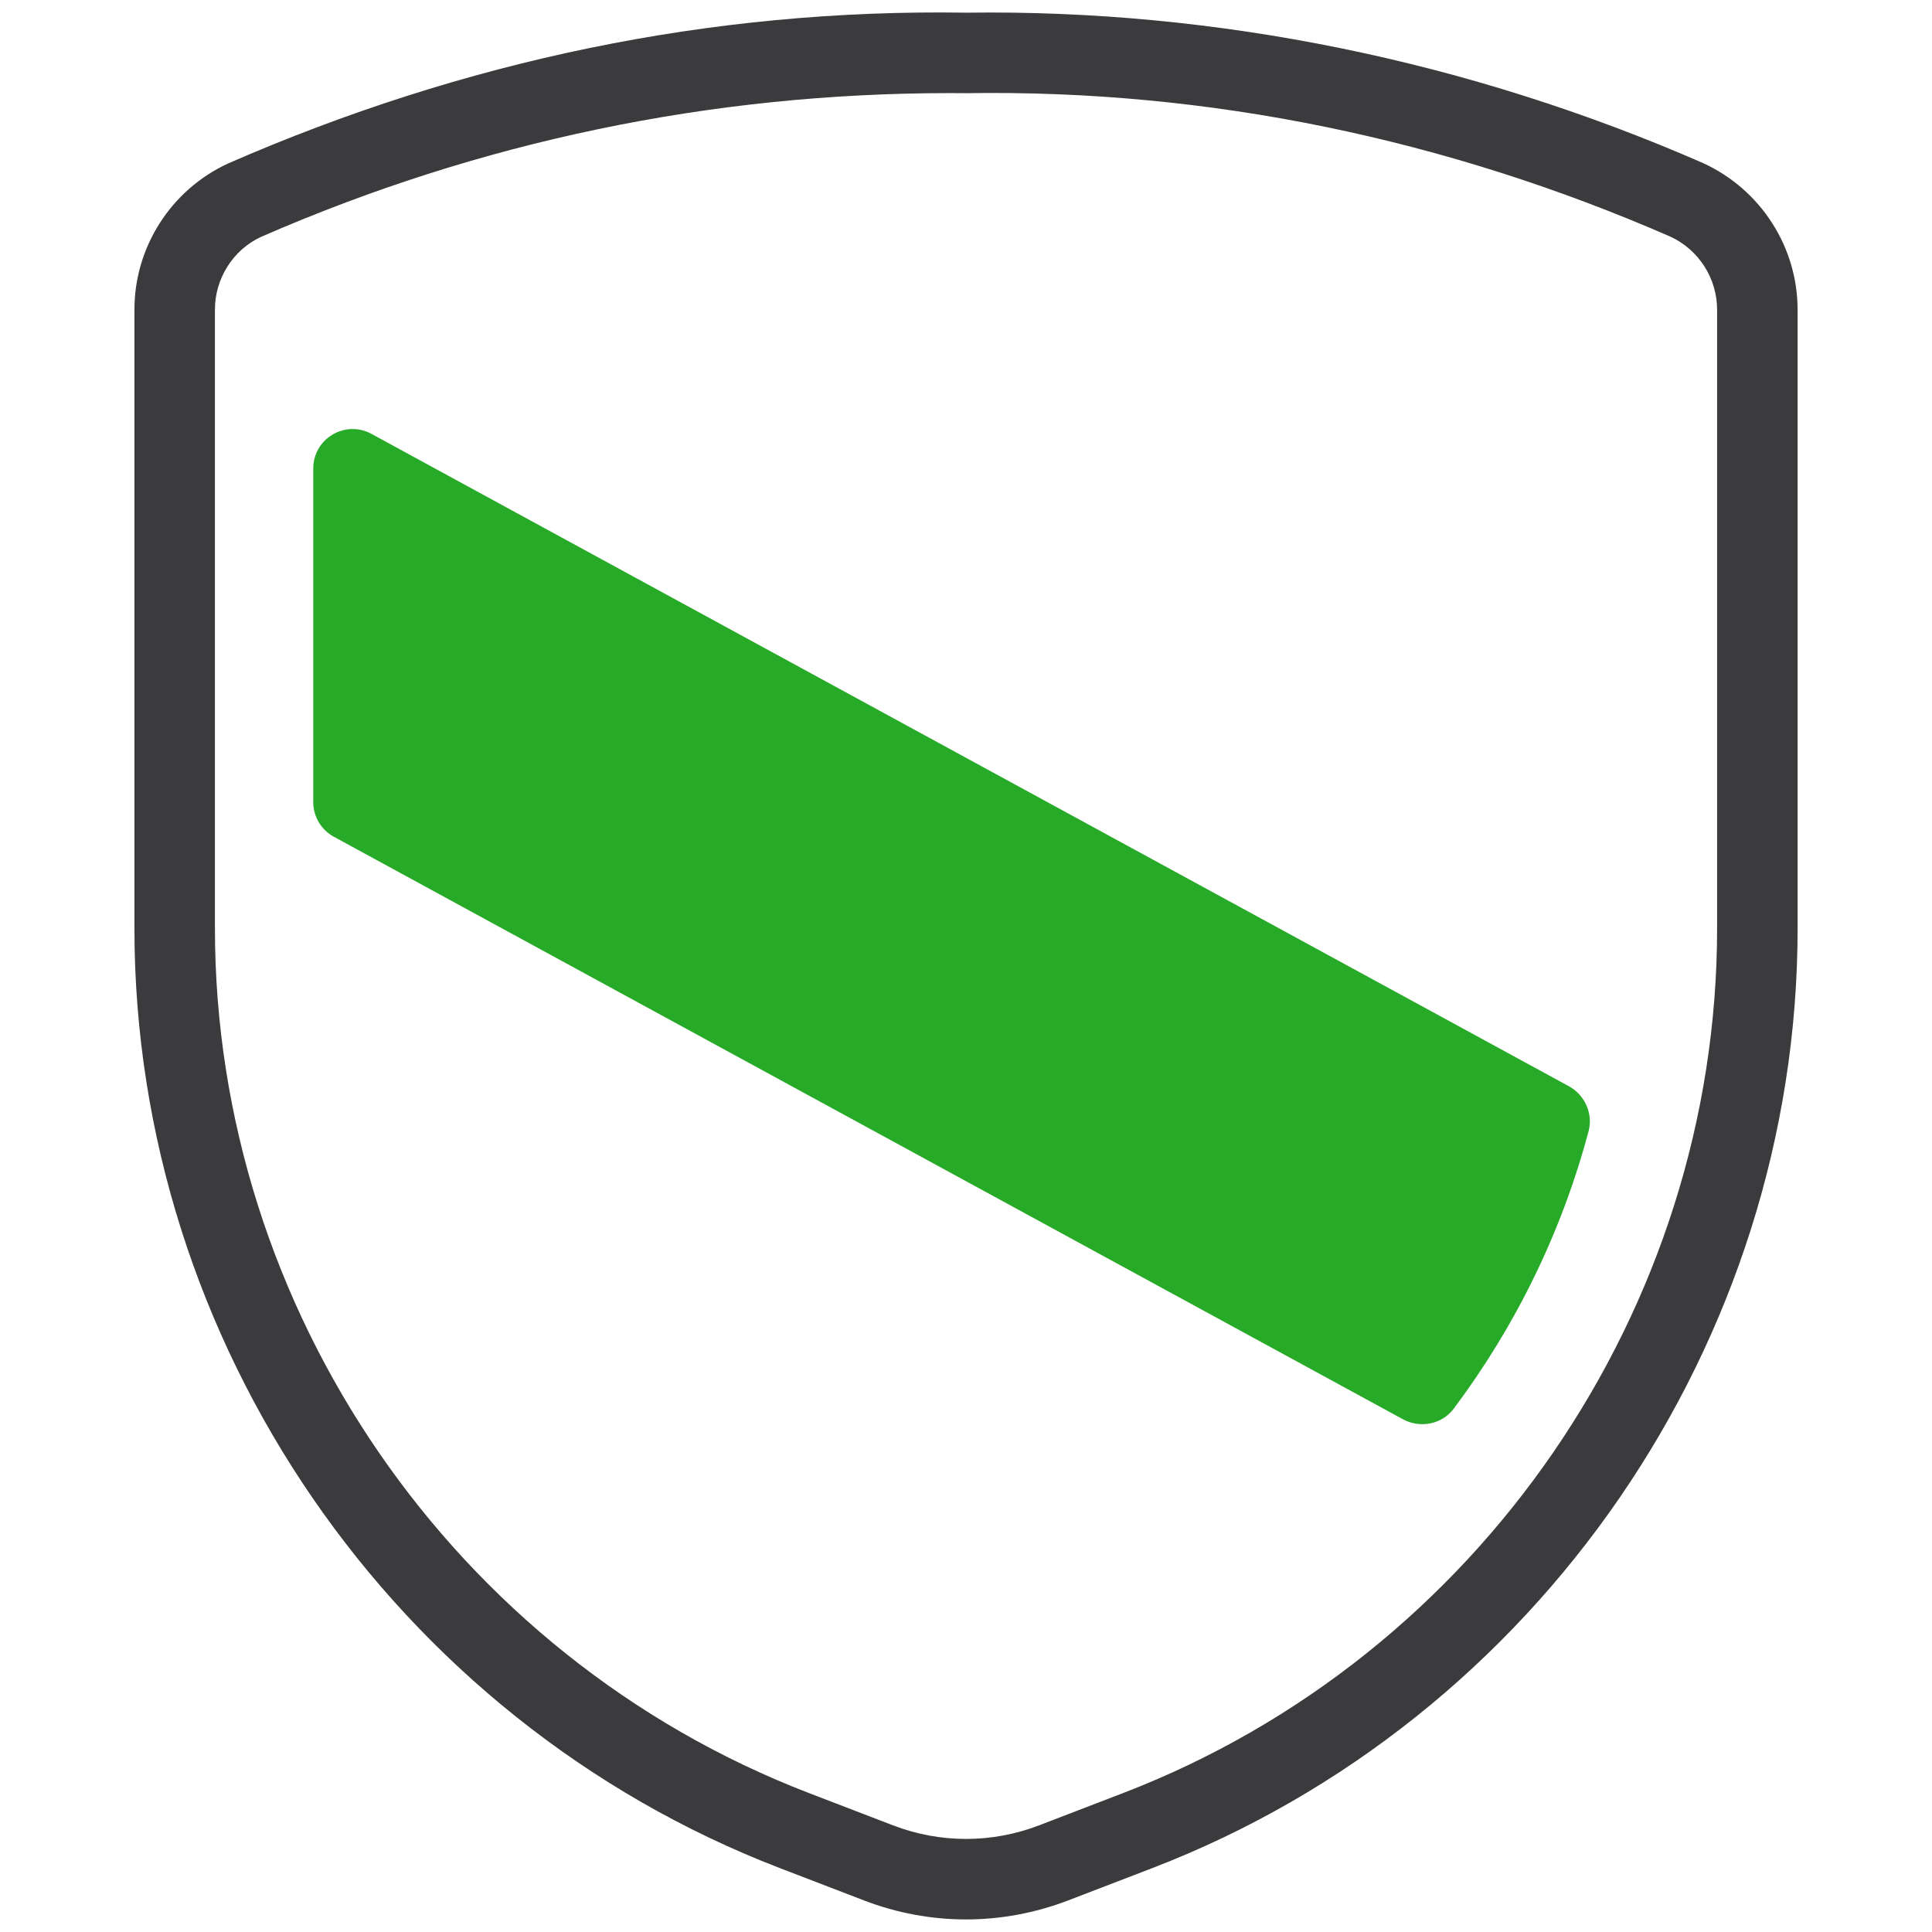 <svg width="48" height="48" viewBox="0 0 48 48" fill="none" xmlns="http://www.w3.org/2000/svg">
<path d="M24 47.688C23.143 47.688 22.285 47.53 21.469 47.217L19.369 46.41C9.781 42.721 3.34 33.339 3.34 23.067V7.717C3.33 6.149 4.246 4.714 5.672 4.059C11.502 1.514 17.651 0.213 24.01 0.315C30.233 0.229 36.498 1.512 42.311 4.051C43.754 4.713 44.67 6.151 44.661 7.719V23.067C44.661 33.338 38.22 42.721 28.632 46.411L26.532 47.218C25.715 47.53 24.857 47.688 24 47.688ZM23.605 2.313C17.669 2.313 11.919 3.514 6.49 5.883C5.793 6.203 5.334 6.922 5.34 7.707C5.34 7.709 5.34 7.711 5.34 7.713V23.067C5.34 32.518 11.266 41.149 20.088 44.544L22.188 45.351C23.358 45.8 24.645 45.8 25.813 45.351L27.913 44.544C36.735 41.149 42.661 32.519 42.661 23.067V7.714C42.667 6.923 42.208 6.204 41.493 5.876C35.957 3.462 30.049 2.219 24.01 2.315C23.875 2.313 23.74 2.313 23.605 2.313Z" fill="#3B3B3D"/>
<path d="M7.783 11.639V19.929C7.783 20.287 7.979 20.617 8.293 20.788L34.855 35.261C35.281 35.493 35.825 35.388 36.116 35C37.655 32.947 38.802 30.606 39.468 28.103C39.584 27.667 39.373 27.202 38.976 26.986L9.23 10.78C8.578 10.424 7.783 10.896 7.783 11.639Z" fill="#27AA27"/>
</svg>
